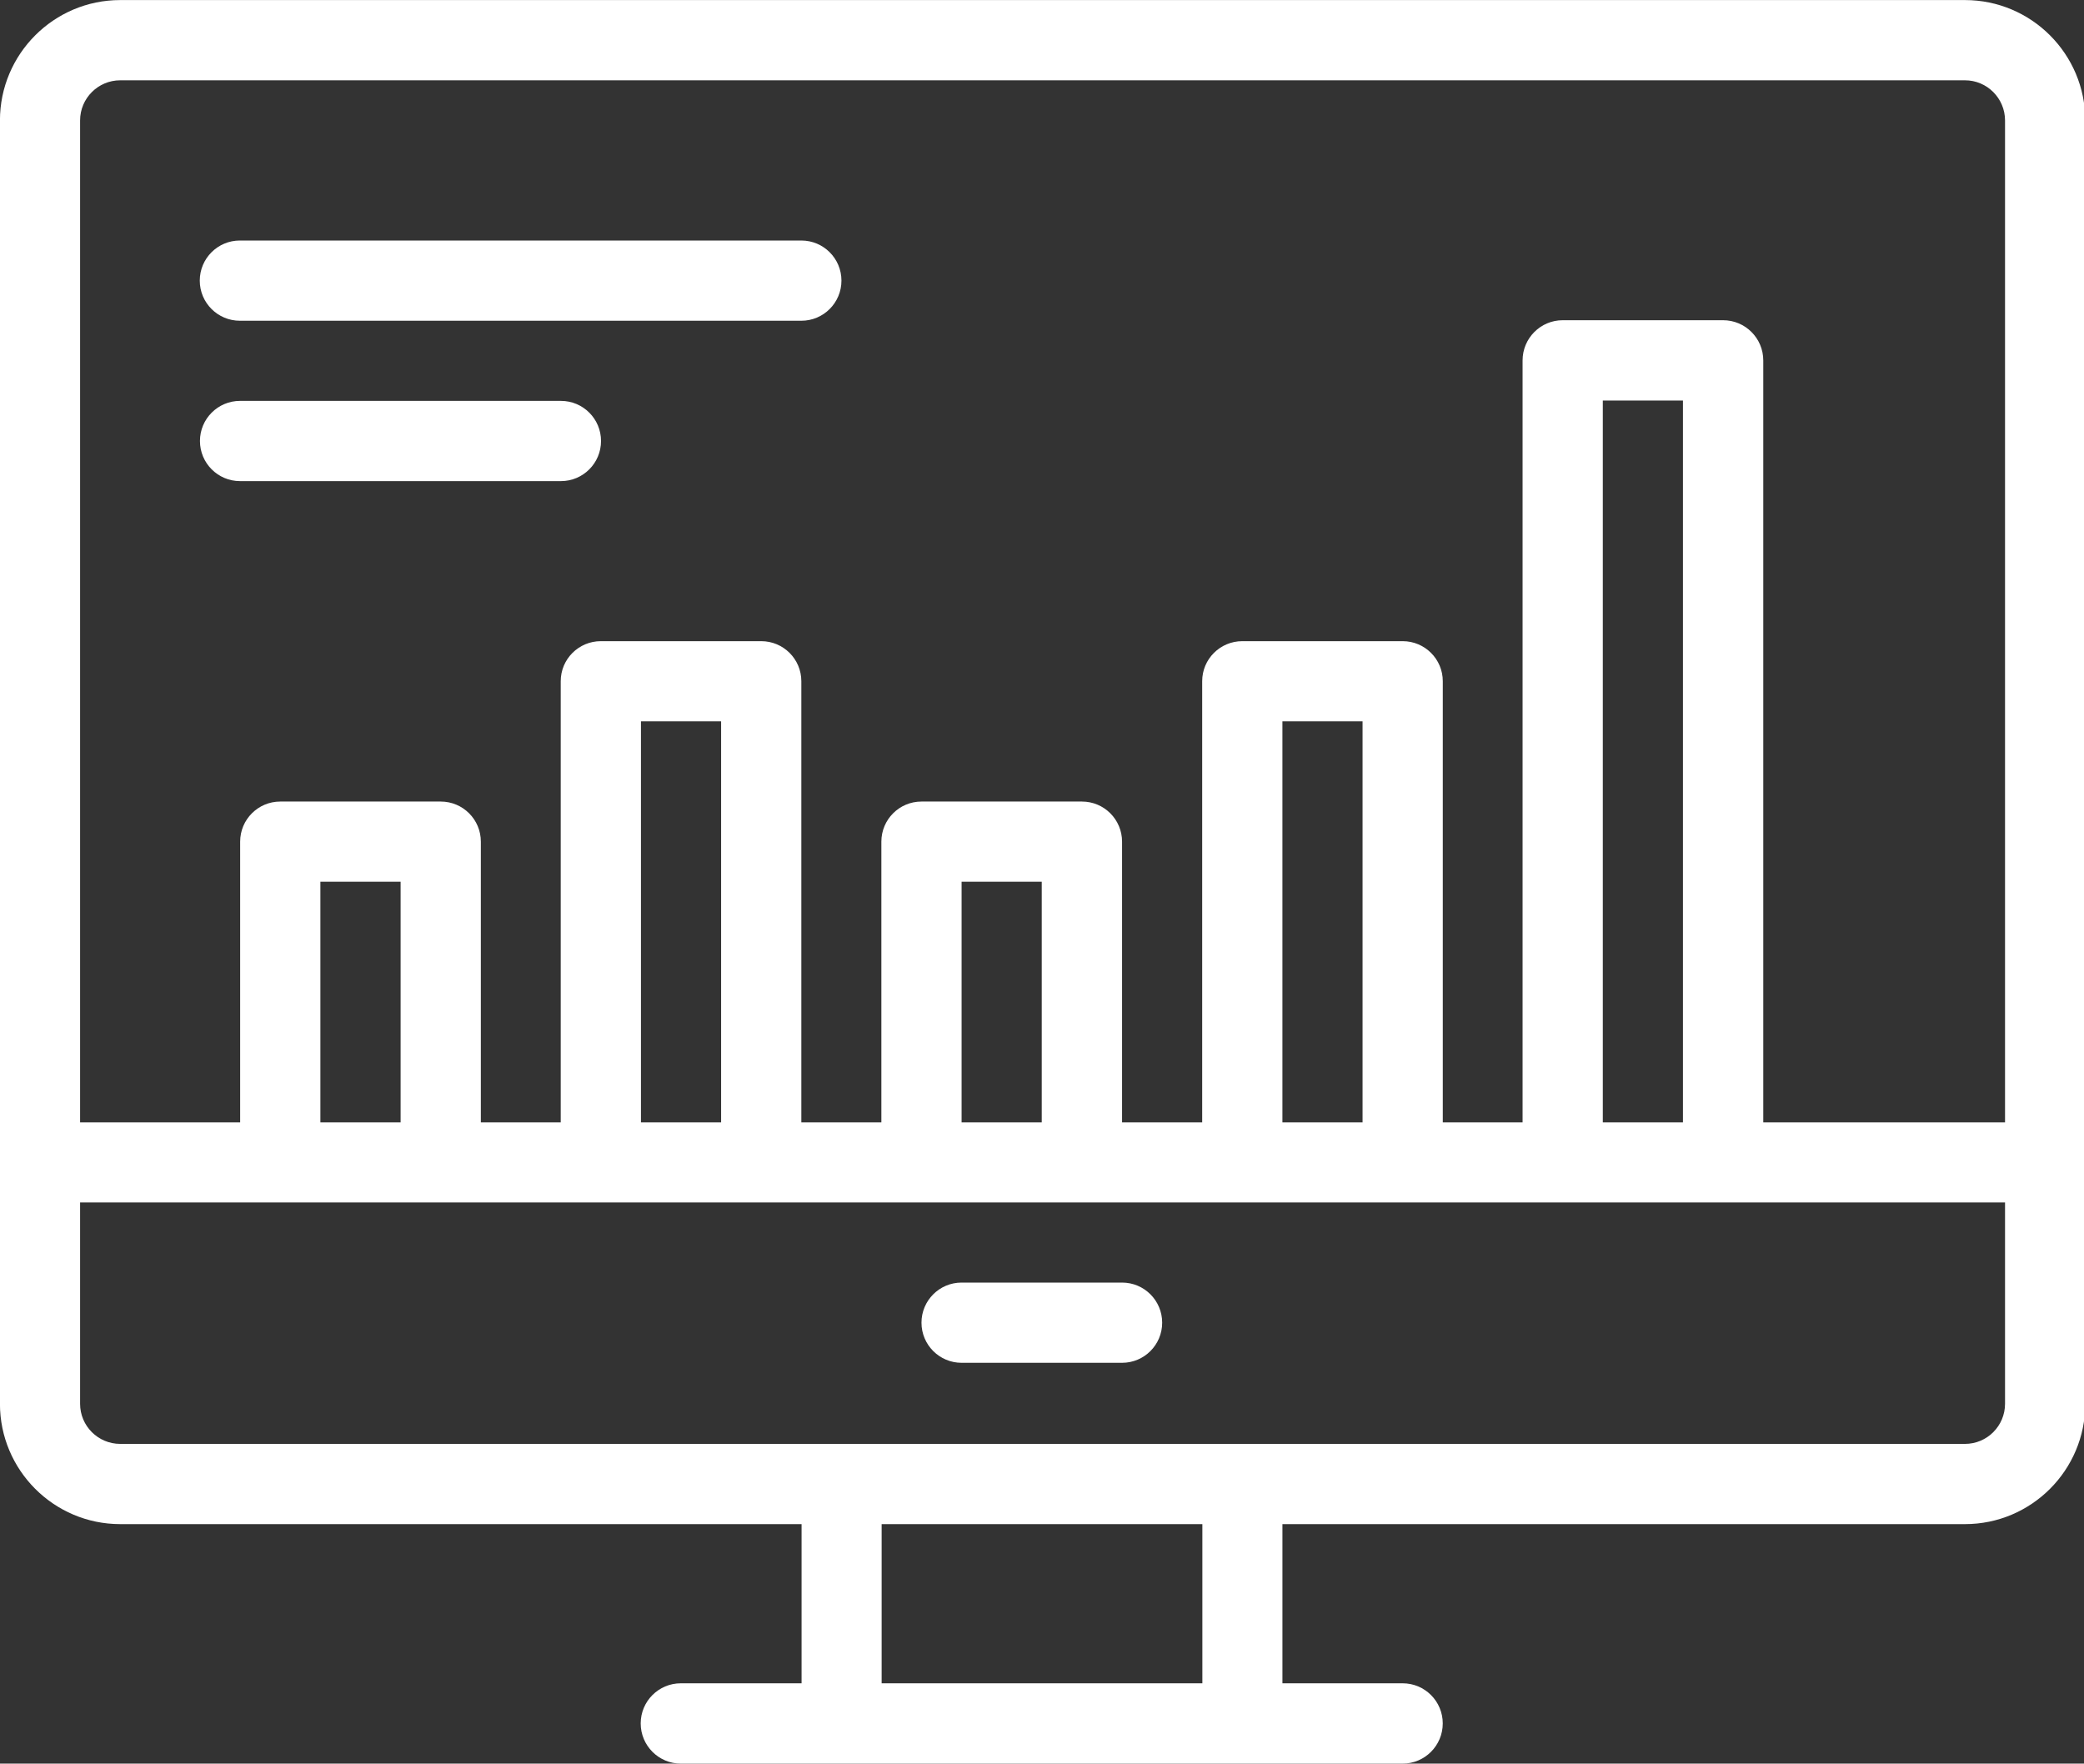 <?xml version="1.0" encoding="UTF-8" standalone="no"?>
<svg
   xmlns:dc="http://purl.org/dc/elements/1.1/"
   xmlns:cc="http://creativecommons.org/ns#"
   xmlns:rdf="http://www.w3.org/1999/02/22-rdf-syntax-ns#"
   xmlns:svg="http://www.w3.org/2000/svg"
   xmlns="http://www.w3.org/2000/svg"
   id="svg2196"
   version="1.1"
   viewBox="0 0 8.564 7.247"
   height="7.247mm"
   width="8.564mm">
  <rect x="0" y="0" width="8.564" height="7.247" fill="#333333" stroke="none"/>
  <defs
     id="defs2190" />
  <g
     transform="translate(333.877,-60.543)"
     id="layer1">
    <path
       id="path680"
       style="fill:#ffffff;fill-opacity:1;fill-rule:nonzero;stroke:none;stroke-width:0.353"
       d="m -330.254,67.625 h -0.329 v -0.988 h 0.329 z" />
    <g
       transform="matrix(0.353,0,0,-0.353,-328.113,67.79)"
       id="g682">
      <path
         id="path684"
         style="fill:#ffffff;fill-opacity:1;fill-rule:nonzero;stroke:none"
         d="m 0,0 h -8.403 c -0.258,0 -0.467,0.21 -0.467,0.468 0,0.258 0.209,0.467 0.467,0.467 H 0 C 0.258,0.935 0.467,0.726 0.467,0.468 0.467,0.21 0.258,0 0,0" />
    </g>
    <path
       id="path686"
       style="fill:#ffffff;fill-opacity:1;fill-rule:nonzero;stroke:none;stroke-width:0.353"
       d="m -328.607,67.625 h -0.329 v -0.988 h 0.329 z" />
    <g
       transform="matrix(0.353,0,0,-0.353,-333.383,60.873)"
       id="g688">
      <path
         id="path690"
         style="fill:#ffffff;fill-opacity:1;fill-rule:nonzero;stroke:none"
         d="m 0,0 c -0.258,0 -0.467,-0.21 -0.467,-0.467 v -14.939 c 0,-0.258 0.209,-0.467 0.467,-0.467 h 21.476 c 0.257,0 0.466,0.209 0.466,0.467 V -0.467 C 21.942,-0.21 21.733,0 21.476,0 Z M 21.476,-16.807 H 0 c -0.772,0 -1.4,0.628 -1.4,1.401 v 14.939 c 0,0.773 0.628,1.401 1.4,1.401 h 21.476 c 0.772,0 1.4,-0.628 1.4,-1.401 v -14.939 c 0,-0.773 -0.628,-1.401 -1.4,-1.401" />
    </g>
    <g
       transform="matrix(0.353,0,0,-0.353,-329.266,66.143)"
       id="g692">
      <path
         id="path694"
         style="fill:#ffffff;fill-opacity:1;fill-rule:nonzero;stroke:none"
         d="m 0,0 h -1.868 c -0.258,0 -0.467,0.209 -0.467,0.467 0,0.258 0.209,0.467 0.467,0.467 H 0 C 0.258,0.934 0.467,0.725 0.467,0.467 0.467,0.209 0.258,0 0,0" />
    </g>
    <g
       transform="matrix(0.353,0,0,-0.353,-330.584,61.861)"
       id="g696">
      <path
         id="path698"
         style="fill:#ffffff;fill-opacity:1;fill-rule:nonzero;stroke:none"
         d="m 0,0 h -6.536 c -0.258,0 -0.467,0.209 -0.467,0.467 0,0.258 0.209,0.467 0.467,0.467 H 0 C 0.258,0.934 0.467,0.725 0.467,0.467 0.467,0.209 0.258,0 0,0" />
    </g>
    <g
       transform="matrix(0.353,0,0,-0.353,-331.572,62.52)"
       id="g700">
      <path
         id="path702"
         style="fill:#ffffff;fill-opacity:1;fill-rule:nonzero;stroke:none"
         d="m 0,0 h -3.735 c -0.258,0 -0.467,0.209 -0.467,0.467 0,0.258 0.209,0.467 0.467,0.467 H 0 C 0.258,0.934 0.467,0.725 0.467,0.467 0.467,0.209 0.258,0 0,0" />
    </g>
    <g
       transform="matrix(0.353,0,0,-0.353,-331.901,65.32)"
       id="g704">
      <path
         id="path706"
         style="fill:#ffffff;fill-opacity:1;fill-rule:nonzero;stroke:none"
         d="M 0,0 H -0.934 V 3.269 H -1.868 V 0 h -0.934 v 3.735 c 0,0.258 0.209,0.467 0.467,0.467 h 1.868 C -0.209,4.202 0,3.993 0,3.735 Z" />
    </g>
    <g
       transform="matrix(0.353,0,0,-0.353,-330.584,65.32)"
       id="g708">
      <path
         id="path710"
         style="fill:#ffffff;fill-opacity:1;fill-rule:nonzero;stroke:none"
         d="M 0,0 H -0.934 V 5.136 H -1.867 V 0 h -0.934 v 5.603 c 0,0.257 0.209,0.466 0.467,0.466 h 1.867 C -0.209,6.069 0,5.86 0,5.603 Z" />
    </g>
    <g
       transform="matrix(0.353,0,0,-0.353,-329.266,65.32)"
       id="g712">
      <path
         id="path714"
         style="fill:#ffffff;fill-opacity:1;fill-rule:nonzero;stroke:none"
         d="M 0,0 H -0.935 V 3.269 H -1.868 V 0 h -0.934 v 3.735 c 0,0.258 0.209,0.467 0.467,0.467 h 1.868 C -0.209,4.202 0,3.993 0,3.735 Z" />
    </g>
    <g
       transform="matrix(0.353,0,0,-0.353,-327.948,65.32)"
       id="g716">
      <path
         id="path718"
         style="fill:#ffffff;fill-opacity:1;fill-rule:nonzero;stroke:none"
         d="M 0,0 H -0.934 V 5.136 H -1.867 V 0 h -0.934 v 5.603 c 0,0.257 0.209,0.466 0.467,0.466 h 1.867 C -0.209,6.069 0,5.86 0,5.603 Z" />
    </g>
    <g
       transform="matrix(0.353,0,0,-0.353,-326.631,65.32)"
       id="g720">
      <path
         id="path722"
         style="fill:#ffffff;fill-opacity:1;fill-rule:nonzero;stroke:none"
         d="M 0,0 H -0.935 V 8.87 H -1.868 V 0 h -0.934 v 9.337 c 0,0.258 0.209,0.468 0.467,0.468 h 1.867 C -0.209,9.805 0,9.595 0,9.337 Z" />
    </g>
    <path
       id="path724"
       style="fill:#ffffff;fill-opacity:1;fill-rule:nonzero;stroke:none;stroke-width:0.353"
       d="m -325.478,65.484 h -8.235 V 65.155 h 8.235 z" />
  </g>
</svg>
